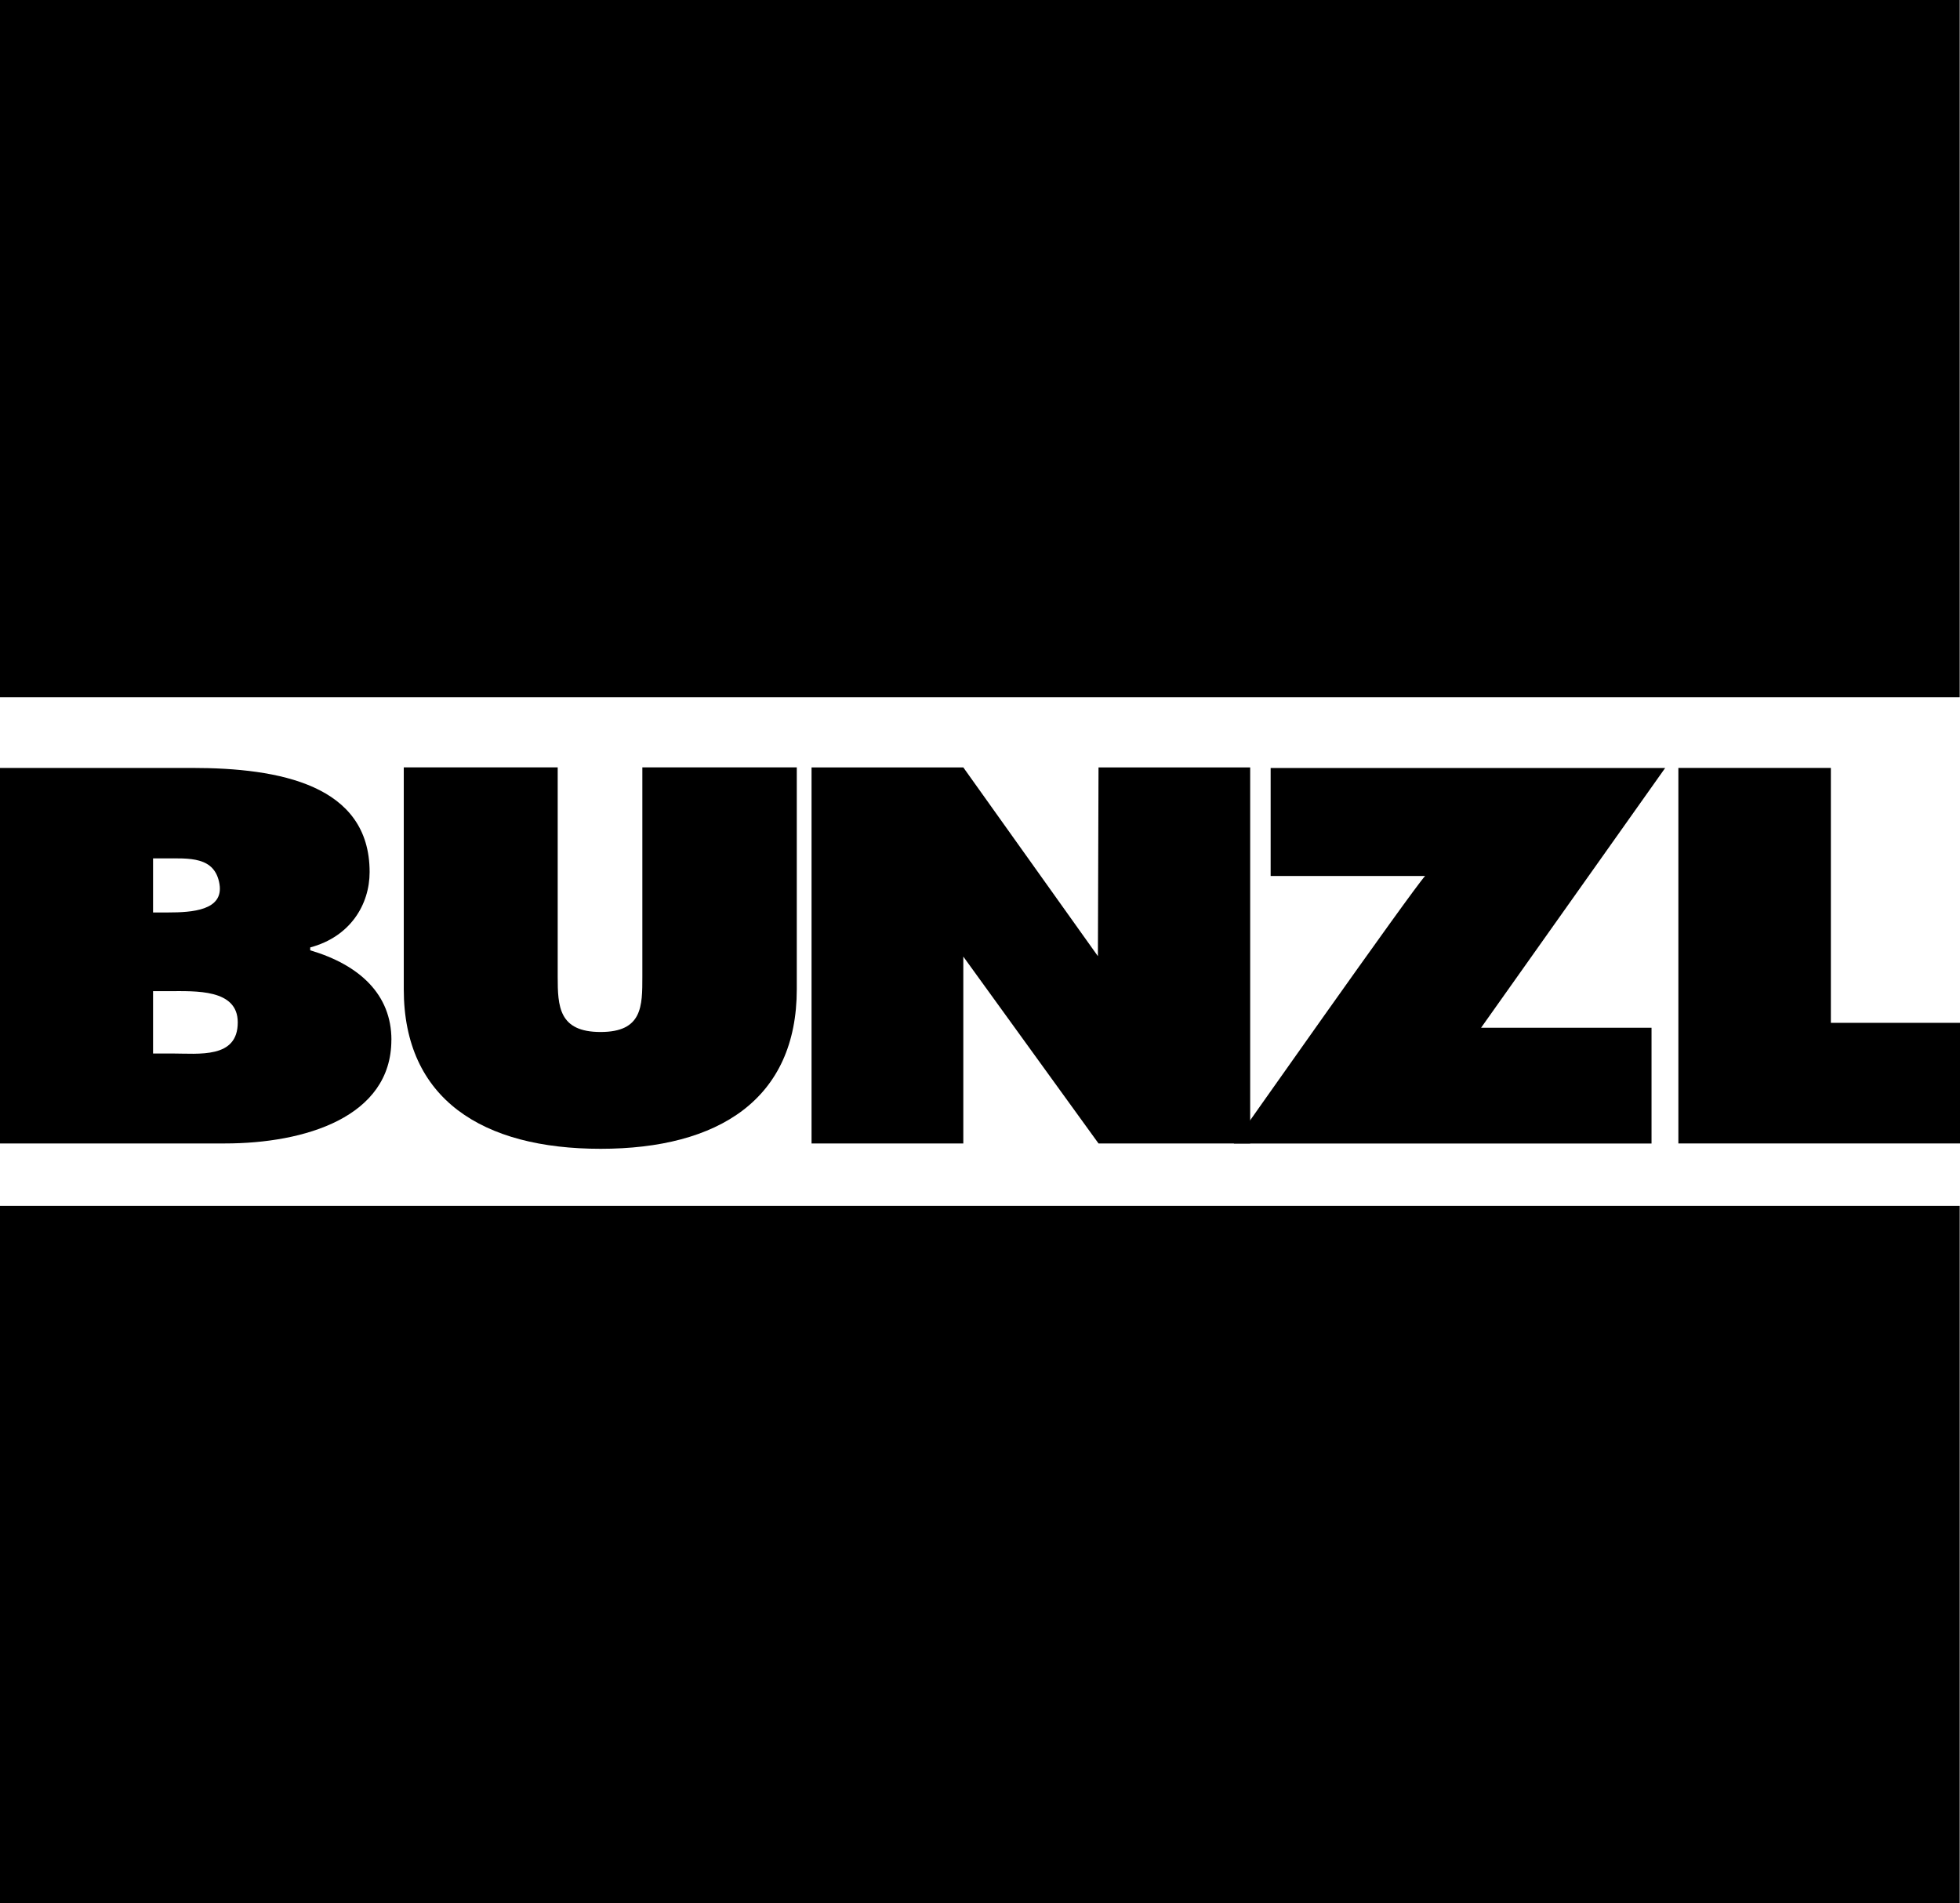 <?xml version="1.0" encoding="UTF-8"?>
<svg id="Layer_1" xmlns="http://www.w3.org/2000/svg" version="1.1" viewBox="0 0 381.11 370">
  <!-- Generator: Adobe Illustrator 30.0.0, SVG Export Plug-In . SVG Version: 2.1.1 Build 123)  -->
  <rect y="0" width="381.05" height="135.56"/>
  <rect y="234.44" width="381.05" height="135.56"/>
  <path d="M46.23,198.76c0-6.52-8.24-6.06-13.38-6.06h-3.09v12.12h3.65c5.28,0,12.82,1.04,12.82-6.04M42.68,171.9c-.9-5.48-5.96-5.01-10.75-5.01h-2.17v10.51h2.97c4.57,0,10.77-.38,9.95-5.5ZM76.1,202.17c0,15.02-16.83,20.14-32.37,20.14H0v-73.01h37.31c17.07,0,34.56,3.31,34.56,20.24,0,6.34-3.77,12.58-11.55,14.66v.56c9.63,2.85,15.79,8.61,15.79,17.41Z"/>
  <path d="M154.93,192.32c0,21.36-15.18,31.03-38.15,31.03s-38.27-9.65-38.27-31.03v-43.13h29.93v40.68c0,5.78.2,10.77,8.34,10.77s8.12-5.01,8.12-10.77v-40.68h30.03v43.13"/>
  <polyline points="243.09 222.31 213.6 222.31 187.31 185.98 187.31 222.31 157.8 222.31 157.8 149.2 187.31 149.2 213.48 185.9 213.6 149.2 243.09 149.2 243.09 222.31"/>
  <path d="M323.79,149.3l-35.8,50.51h33.14v22.51h-81.22s34.52-49.08,37.19-52.01h-30.03v-21h76.74"/>
  <polyline points="381.11 222.31 326.35 222.31 326.35 149.3 356 149.3 356 198.86 381.11 198.86 381.11 222.31"/>
</svg>